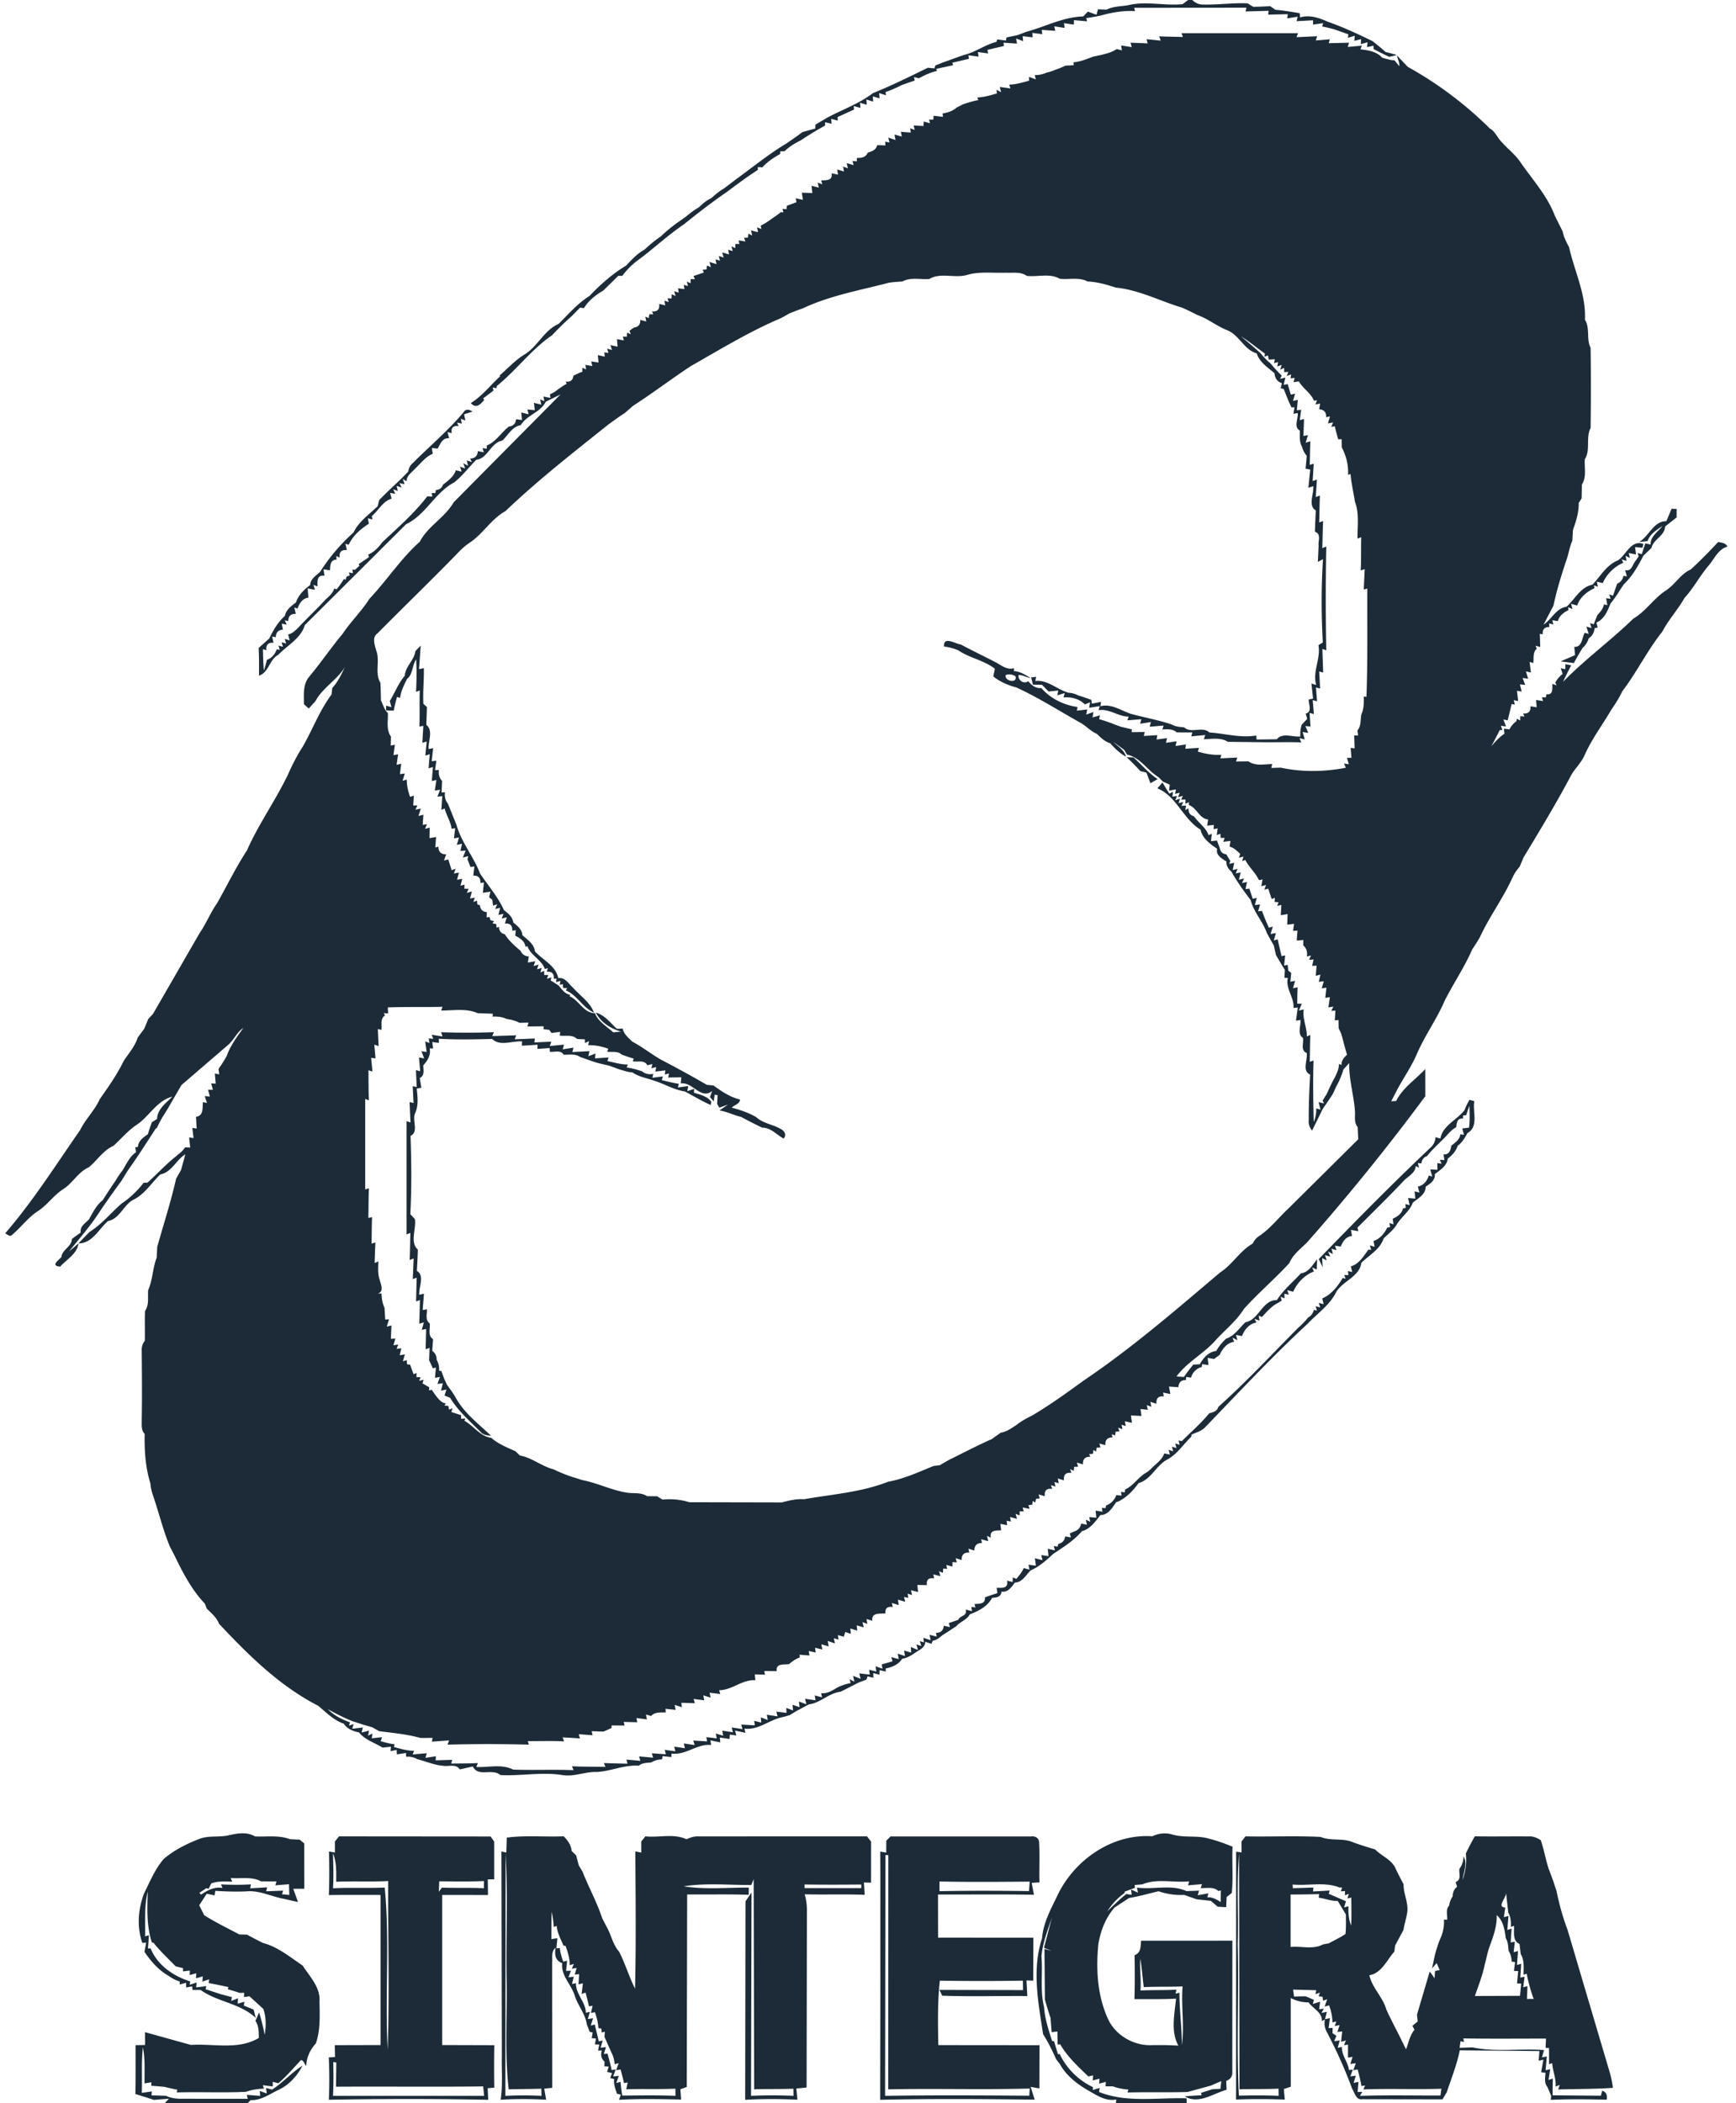 <svg xmlns="http://www.w3.org/2000/svg" width="725.333" height="878.667" viewBox="0 0 544 659" fill="#1c2b37" xmlns:v="https://vecta.io/nano"><path d="M372.32 0h1.31c.95.96 2.09 1.44 3.42 1.42 4.64.11 9.26-.57 13.89-.37l1.79 1.09c1.76-.03 3.52-.11 5.29-.21l1.64 1.14c2.55.19 5.08.66 7.62 1.06l.12 1.32c3.04-.89 5.96.15 8.72 1.37 4.79 1.69 9.38 3.83 13.94 6.04 1.4 1.1 2.79 2.21 4.11 3.41l3.53.93c-.79.26-1.58.46-2.39.59-1.65-.75-3.25-1.58-4.86-2.41l-.04-1.05-2.03.44.16-1.53-2.1.58.07-1.56-2.11.54.13-1.59-2.14.62.13-1.09-4.5-1.58c-1.23-.33-2.46-.62-3.7-.87l.31-1.03-3.15.44-.03-1.35-5.14.29.33-1.42-3.27.54.18-1.31-6.14.13.12-1.19-7.22.2.28-1.18-35.17.03.24 1.05c-3.61-.23-7.17.41-10.64 1.35-1.53.35-3.09.6-4.64.84l.28 1-4.11-.36-.03 1.39-3.1-.45.19 1.49-3.25-.51.33 1.43-4.23-.31.15 1.36-3.1-.41.05 1.4-3.1-.38.14 1.57-2.19-.84.28 1.6-4.23-.28.15 1.03-5.2 1.22.23 1.12-3.2-.45.21 1.44-3.2-.42.19 1.11-5.22 1.22.24.78-5.3 1.16.28.63c-2.01.46-3.89 1.31-5.68 2.31a69.34 69.34 0 0 0-1.54-.37l.22 1.08c-1.38.45-2.74.94-4.11 1.43-1.62.83-3.29 1.58-5.02 2.17l.1 1.01-2.12-.69.14 1.67-2.12-.65.1 1.66-2.12-.67.13 1.65a129.9 129.9 0 0 1-2.11-.63l.11 1.62-2.1-.59.1 1.11-5.16 2.35.06 1.1-2.06-.53.13 1.53-2.04-.48v1.04c-2.63 1.43-5.17 3.02-7.67 4.66-1.81.91-3.56 1.95-5.02 3.37l-1.35.05-.04.84c-2.04 1.12-4.01 2.42-5.56 4.17l-1.44-.09.02.87-2.61 1.75c-2.35 1.63-4.65 3.33-6.93 5.05-4.7 3.23-9.23 6.72-13.67 10.3-4.9 3.3-9.21 7.36-13.94 10.89-2.04 1.46-3.86 3.21-5.35 5.24-.3-.01-.92-.02-1.23-.02l-4.75 4.64c-2.39 1.37-4.58 3.11-6.03 5.49-.3-.05-.91-.13-1.21-.17l-2.65 2.71c-2.16 1.86-4.16 3.88-6.12 5.94-6.5 4.47-11.21 10.96-17.31 15.9l-.08.68-1.22-.2.27.96-3.24 2.43.31.49c-1.26 1.56-2.64 2.81-4.19.99 3.63-2.23 6.2-5.69 9.33-8.51l-.49.02c2.66-2.24 4.97-4.9 7.96-6.71 4.17-2.53 6.15-7.62 10.71-9.6 3.1-3.09 5.97-6.43 9.71-8.78 3.41-3.61 7.19-6.91 11.45-9.5 1.74-1.84 3.47-3.75 5.73-4.97 1.59-1.5 3.26-2.9 5.08-4.12a48.6 48.6 0 0 1 4.87-4.07l3.11-2.2c1.25-1.07 2.57-2.06 4-2.88 1.18-1.12 2.41-2.21 3.91-2.88 1.22-1.12 2.5-2.19 3.94-3.02l4.01-3.04c5.19-3.77 10.17-7.85 15.69-11.14 1.64-1.13 3.29-2.25 4.86-3.47a94.06 94.06 0 0 1 4.07-1.12c.01-.32.05-.94.06-1.25l3.49-2.06c4.83-2.62 10.12-4.43 14.51-7.8 5.86-2.36 11.53-5.18 17.21-7.95l2.09.2.27-.92 2.48-.99c2.21-.73 4.37-1.62 6.59-2.32 3.55-.9 6.52-3.19 10.07-4.08l.24-.77 2.73.36.18-.98 3.38-.7 2.96-1.11c5.9-1.59 11.48-4.61 17.71-4.77l1.45-1.51 2.69.98.48-1.71 2.67.11c2.11-1.07 4.51-.99 6.79-1.39 5.61-1.37 11.37.25 17.05-.33l1.74-1.3z"/><path d="M370.69 11.59l-.44-1.19h36.51l-.48 1.25 6.46-.3-.41 1.32 4.37-.36-.31 1.23 6.35-.16-.4 1.33 4.38-.41-.37 1.17c2.38.27 5.06.66 6.73 2.58.95.31 1.93.56 2.92.77l.99.09 1.51 1.83c.11-1.16-.55-2.23-.74-3.35l3.39 3.56c9.38 5.19 18.15 11.79 25.7 19.3 1.52.82 2.19 2.48 3.27 3.74 2.07 2.48 4.79 4.4 6.55 7.15 3.73 5.34 8.27 10.33 10.58 16.5l2.42 4.84c.35 1.76 1.16 3.37 2.02 4.94 1.68 7.58 5.38 14.83 4.97 22.76 1.68 2.61.37 5.97 1.77 8.76.14 8.37.12 16.78.01 25.15-1.6 3.1.06 6.87-1.81 9.78-.21 2.64.63 5.56-.92 7.93l-.09 4.35-.89 1.41c.02 2.92-.81 5.74-1.82 8.44l-.19 3.4c-.74 1.62-1.04 3.38-1.53 5.07-1.68 5.02-3.31 10.09-4.38 15.26l-3.12 5.97c2.52-1.61 3.99-5.2 7.19-5.58 2.64-2.34 4.39-6.21 8.12-6.92 2.54-2.64 4.47-6.27 8.04-7.65 2.62-1.79 4.14-6.58 7.94-5.11l-.29 1.18-2.32-.22.31 2.32-2.31-.46.38 1.56-1.35-.68.29 1.62-1.54-.51.55 1.08c-2.78 1.13-5.28 3.61-6.45 6.37l-1.89-.47.37 1.59-1.24-.41.15.9c-2.35 1.02-4.62 2.9-5.4 5.42l-1.92-.56.44 1.69-1.36-.64.1.95c-1.5.69-2.88 1.76-3.33 3.43l-1.73-.27.31 1.33-1.33-.34.1 1.13c-1.51-.02-2.21.75-2.08 2.29l-.91-.17.13 4.14-1.48-.4.4.93c-1.31 1.13-.91 2.97-1.09 4.49l-1.17-.35.41 3.34-1.57-.37.71 2.3-1.74-.23.82 2.17-1.66-.15.54 2.24-1.47-.26.37 3.24-1.38-.29.33 1.4-.98-.21-1.24 5.13-1.34-.27.81 2.2-1.59-.24.43 1.34-.83.05c-.82 1.73-1.73 3.41-2.64 5.08 1.23-1.46 2.53-2.88 4.13-3.96l-.15-1.59 1.73.21c.52-1.03 1.24-1.87 2.18-2.53l.14-.78 1.05.54.02-1.34 1.32.09-.45-.95c1.64.15 2.42-.61 2.35-2.26l1.91.32-.17-2.29 2.18.35-.36-1.18 1.25.02.15-.98c2.2.29 1.83-1.75 1.88-3.26l1.3.49-.36-.97c.59-1.02 1.34-1.9 2.26-2.62l-.57-1.8 1.41.31.03-1.57 1.83.36c-.9 1.71-1.75 3.44-2.57 5.18 6.92-7.1 14.96-12.93 22.06-19.83 3.93-2.31 6.39-6.34 10.19-8.81 2.88-1.86 4.58-5.16 7.78-6.58 2.99-2.74 5.83-5.63 8.59-8.6 1.1.21 2.37.26 2.89 1.46-2.96.81-4.06 3.87-5.92 5.97-2.72 3.21-4.68 7-7.52 10.1-2.08 3.69-5.01 6.81-6.97 10.58-4.69 5.87-7.98 12.69-12.52 18.66-.96 2.05-2.18 3.95-3.46 5.81-2.8 4.8-6.21 9.27-8.43 14.39-.99 2.13-2.71 3.79-3.95 5.76-4.68 8.84-9.86 17.44-15.05 26l-1.28 3c-.94 1.09-1.76 2.27-2.33 3.6-2.92 6.4-7.18 12.08-10.11 18.47a62.67 62.67 0 0 1-2.41 3.81c-2.42 5.57-5.87 10.65-8.62 16.07-2.49 5.78-6.21 10.91-8.72 16.69-1.72 4.03-4.27 7.6-6.31 11.47l-1.74 3.38 1.56-.08c1.99-4.13 6.08-6.7 9.11-10.02l.01 8.52c-11.61 15.68-23.88 30.86-36.75 45.46-2.03 2.18-4.69 3.95-5.84 6.8-4.57 5-9.78 9.38-14.28 14.42-2.35 3.77-5.88 6.52-8.84 9.77-3.69 4.22-8.9 6.78-12.26 11.35-.33.4-.33.4 0 0l2.33.16c.92-1.34 1.91-2.61 2.91-3.87l2.06-.11c1.13-2.01 2.73-3.9 5.17-4.17.78-1.44 1.87-2.68 3.03-3.83 2.65-.87 4.17-3.31 6.09-5.16 4.25-.72 5.32-7.08 9.87-6.93 2-3.2 4.98-5.61 7.5-8.37 2.49-.36 3.7-2.67 5.11-4.46l-.11 3.25-1.43-.66.52 1.27c-2.82 1.04-5.31 3.58-6.48 6.34l-1.86-.51.47 1.43-1.38-.29.07 1.43-1.23-.5.33 1.22-1.23.75c-2.02 1.01-3.46 2.79-4.99 4.39l-1-.46.27 1.6-1.58-.57.63 1.16c-2.23.3-3.8 2.26-4.55 4.24l-1.88-.36.46 1.62-1.54-.75.49 1.31c-2.17.2-3.68 2.18-4.49 4.03l-1.76 1.32-2.03-.34.25 2.25-2.01-.28-.08.89c-1.66.41-2.93 1.69-3.37 3.33l-1.53-.21-.07.98c-1.5-.04-2.29.7-2.35 2.22l-2.96-.2.43 2.34-2.27-.45.21 1.2c-1.68-.18-2.45.59-2.3 2.31l-1.9-.61.29 1.54-1.43-.51.33 1.47-2.28-.25.3 2.19-3.29-.18.28 2.32-2.21-.5.31 1.5-1.33-.4.27 1.38-1.37-.47.44 1.17-1.21.08-.15 1.2-1.04-.4.19 1.01c-1.59 0-2.32.81-2.2 2.43l-1.89-.52.34 1.25-1.2.06-.18 1.22-.81-.53-.15 1.23-1.23.09.45.84c-1.66-.09-2.44.7-2.36 2.38l-1.91-.58.39 1.3-1.23.03-.12 1.26-1.16-.53.4 1.2c-1.74-.23-2.52.54-2.32 2.32l-1.93-.59.3 1.51-1.37-.4.33 1.43-1.42-.45.41 1.19c-1.75-.26-2.53.5-2.32 2.28l-1.94-.56.34 1.24-1.15.14-.25 1.15-.79-.48-.17 1.18-1.18.13.36 1.18a139.79 139.79 0 0 0-2.18-.45l.34 1.23-1.24-.05-.05 1.31-1.26-.51.45 1.58-2.17-.57.25 1.42-1.33-.27.16 1.42-2.12-.43.24 2.03c-1.67.06-3.7-.08-3.22 2.31l-1.2-.56.38 1.65-2.23-.61.28 1.17c-1.57-.01-2.38.78-2.42 2.38l-1.85-.6.29 1.24c-1.65-.12-2.46.66-2.41 2.34l-1.87-.6.37 1.3-1.38-.05v1.38l-1.91-.5.25 1.2-1.26-.05-.04 1.33-1.25-.54.44 1.58-2.2-.57.21 1.26c-1.7-.28-2.45.42-2.26 2.11l-2.98-.05.24 2.2-2.24-.55.34 1.52-1.36-.45.17 1.31-1.34-.27.39 1.51-2.28-.67.26 1.71-2.17-.67.28 1.28c-1.65-.28-2.42.39-2.31 1.99-1.77.17-4.38-.39-4.1 2.31l-1.81-.55.28 1.52-1.54-.55.41 1.64-2.23-.63.18 1.66-2.16-.68.16 1.69-1.76-.6-.45 1.5-1.87-.51.22 1.43-1.49-.46.37 1.64-2.27-.79.3 1.72-2.3-.67.31 1.64-2.28-.55.21 1.5-2.2-.48.24 1.41-3.1-.25.06.88c-1.28.41-2.34 1.22-3.37 2.07-1.62.27-4.21-.35-3.85 2.2l-3.91-.05.23 1.16-3.2-.1.18 1.84c-4.11-.3-7.28 3.13-11.35 3.12l.36 1.18-3.34-.39.3 1.53-2.27-.7.29 1.55-3.33-.43.37 1.34-4.2-.14.1 1.41-2.21-.77.29 1.58-3.17-.33.09 1.11c-1.57.11-3.43-.2-4.59 1.15l-1.62-.47.29 1.53-3.26-.43.24 1.33-4.22-.12.23 1.13-4.06-.01.02.78-2.52 1.14-3.73-.12.29 1.26-4.35-.33.38 1.33c-1.81-.14-3.61-.22-5.42-.34l.44 1.27c-3.78-.22-7.57-.05-11.35-.09l.31 1.1a480.24 480.24 0 0 0-25.46 0l.48-1.32-5.4.39.24-1.18-3.76.03c-4.22-1.17-8.66-1.59-13-2.13l-2.04-1.16a57.91 57.91 0 0 0-3.03-.9 86.32 86.32 0 0 0-2.99-.96c-2.78-1.08-5.43-2.44-8.03-3.88 1.93 1.95 4.38 3.22 6.95 4.12l-.29 1.04 1.44-.5-.44 1.48 3.33-.39-.39 1.57 2.32-.59-.3 1.58 1.35-.68-.19 1.49 3.22-.34-.42 1.26c1.43.39 2.86.82 4.36.96l-.22.86c2.08.55 4.15 1.2 6.33 1.17l-.46 1.16 4.42-.39-.4 1.45 3.26-.5-.06 1.29 5.18-.16-.32 1.17c2.79-.04 5.58-.02 8.37-.16l-.5 1.23c3.81.17 8.03-1 11.54.82 6.31.22 12.62-.08 18.93.17l-.48-1.22c3.49.18 7 .1 10.49.2l-.5-1.21c2.47.12 4.94.14 7.41.21l-.36-1.29 4.36.39-.37-1.39 4.38.39-.39-1.36 4.38.3-.34-1.4 3.33.49-.35-1.48 3.34.5-.33-1.5 3.38.51-.43-1.42 4.34.27-.25-1.34 3.26.39-.28-1.52 2.3.7-.29-1.6 3.33.51-.35-1.51 3.36.52-.4-1.43 4.26.25-.18-1.43 2.19.56-.12-1.64 2.17.85-.28-1.67 3.35.52-.38-1.49 3.19.39-.07-1.55 2.11.78-.15-1.77 2.22.77-.23-1.79 2.34.86-.41-1.71 3.29.47-.26-1.53 2.28.6-.27-1.31c2.04.25 3.69-.97 5.34-1.91 1.25-.55 2.54-1 3.89-1.24l-.3-1.21 1.5.78-.43-1.84 2.36.92-.4-1.7 3.28.4-.19-1.53 2.23.55-.2-1.65 2.13.78-.21-1.35 3.37-.98-.38-1.32 2.34.65-.32-1.72 2.27.75-.29-1.72 2.23.63-.12-1.75 2.23.93-.48-1.74 1.55.51-.49-1.53 1.28.37-.14-1.42 2.28.76-.37-1.7 2.25.56-.24-1.17c1.5.01 2.32-.73 2.46-2.23l1.94.43-.38-1.27 2.97-1c.58-1.46 2.89-1.08 2.36-3.25a109.77 109.77 0 0 0 1.94.53l-.19-1.35 1.28.19-.29-1.09c1.53-.09 3.44.07 3.26-2.08 1.29-.47 2.59-.92 3.9-1.32-.05-.42-.17-1.25-.23-1.67 1.72.03 3.77.24 3.26-2.23l1.76.41.04-1.44 1.13.46c.85-1.07 1.8-2.09 2.28-3.39.45.13 1.35.37 1.8.49l-.27-1.53 2.3.3-.3-2.34 2.37.61-.38-1.61 2.26.36-.23-2.31 2.25.48-.36-1.34 1.2.16.26-.86c1.23-.26 1.93-1.03 2.09-2.32l1.82.3-.36-1.22 1.55-.7c1.13-.39 1.8-1.19 2-2.4l1.82.35-.32-1.57 1.37.66-.33-1.48 2.23.2-.23-2.22 2.14.33-.15-1.18 1.13.07.17-.84c1.54-.53 2.66-1.73 3.2-3.25l1.65.16-.18-1.16 1.19.13.11-.89c2.44-1.1 3.9-3.5 6.09-4.97a9.88 9.88 0 0 0 2.29-1.77c1.41-1.42 3.22-2.58 3.87-4.56l1.77.36-.39-1.5 1.42.49-.38-1.46 1.41.42-.39-1.42 1.38.43-.32-1.35 1.03.17c2.88-2.88 5.99-5.55 8.57-8.71 1.2-.32 2.48-.62 2.84-1.99 8.78-7.86 16.83-16.53 25.13-24.89a21.49 21.49 0 0 0 2.96-3.07c.96-.55 1.58-1.37 1.87-2.45l.97.23-.45-1.38 1.47.39-.49-1.43 1.55.41-.44-1.81c2.86-1.2 4.87-3.82 6.42-6.4l.9.22-.42-1.15 1.32.01-.18-1.27 1.36.33-.44-1.79c2.6-.7 3.99-3.22 5.51-5.22l.88.04-.44-1.37 1.51.42-.35-1.79c1.98-.7 3.42-2.35 4.29-4.21l.92-.16-.24-1.28 1.3.4c-.07-.43-.19-1.3-.25-1.73 1.42-.67 2.88-1.61 3.22-3.26l.88-.15-.14-1.21 1.34.36-.48-2.25 2.26.2-.23-2.3 1.5.39-.47-1.86c1.77-.37 2.93-1.82 3.43-3.47l1.07.31-.62-2.22 2.26.11-.05-2.1 1.35.2-.55-1.23 1.43.08-.27-1.78c1.79.13 2.18-1.28 2.45-2.72 1.17-1 2.65-1.87 2.81-3.57l1.13.15-.52-1.98 2.12-.26c.3-2.27.18-4.57.12-6.84-.37.98-.72 1.97-1.04 2.97l-.95.03-.03 1c-1.81-.19-1.96 1.29-2.11 2.69-1.31.71-2.31 1.83-3.28 2.94-1.98 2.01-4.11 3.89-5.87 6.11-1.06.4-1.65 1.17-1.77 2.3l-1.13-.1.39 1.47-1.03-.55c-.13 2.22-2.38 3.18-3.73 4.6-4.72 5.02-9.67 9.8-14.51 14.68l.22 1.15-2.29-.42.33 1.91c-1.86.15-2.91 1.75-3.51 3.33l-1.84-.29.5 1.43-1.56-.48.42 1.68-1.52-.8.71 1.58-1.67-.43.55 1.63-1.43-.71.15 2.83-1.21-2.53c11.5-11.89 23.13-23.7 35.17-35.06.87-.84 1.34-1.88 1.41-3.12l1.54.42c.66-4.04 5.17-5.83 7.54-8.87.42-1.13.96-2.21 1.56-3.26l1.52.42c-.6 3.32 1.49 8-2.16 10-.8 1.5-1.67 2.98-3.07 4-.51 1.7-1.73 2.95-3.09 4.01-.28 2.32-2.38 3.55-4.06 4.85.17 1.97-1.44 2.98-2.86 3.94-.01 2.45-2.39 3.64-4.04 5-1.02 2.84-3.69 4.46-5.13 7.02-1.06 1.64-2.63 2.84-4.01 4.18-1.1 3.45-4.55 5.24-6.98 7.65-.54 4.31-5.76 5.65-7.86 9.11-2 4.12-5.92 6.72-8.98 9.98-11.25 10.39-21.67 21.64-32.31 32.63-1.14 1.08-2.72 1.45-4.09 2.12l-.04.64c-2.51 2.36-4.41 5.47-7.51 7.13-3.52 1.84-5.02 6.24-9.02 7.41-1.77 2.44-3.87 4.63-6.58 5.86l-.38.05c-1.26 1.73-2.51 4.08-4.97 4.09-1.62 1.99-3.17 4.38-5.82 5.05-2.5 2.96-5.84 5.01-9.03 7.15-2.1 1.96-4.33 3.96-6.99 5.11-1.53 1.41-2.62 3.82-4.98 3.83-1.06 1.41-2.14 3.17-4.2 2.85-.14 1.7-1.55 1.87-2.95 1.95-1.37 2.66-4.29 4.17-7 5.18-.87 1.74-3.01 2.25-4.22 3.72-1.4.9-2.78 1.85-4.2 2.71-.97.76-1.9 1.65-3.17 1.82l-.42.98-1.92-.65c-.07 1.87-1.78 2.5-3.09 3.38-1.25.9-2.61 1.69-4.16 1.96-1.16 1.79-3.14 2.64-5.16 3.03l.03.97-1.95-.45-.03 1.44-1.93-.53v1.48l-1.8-.44-.34 1.02-2.39.89-3.02 1.54-2.71 1.37c-3.68.4-6.29 3.53-9.94 3.96l-3.97 2.13-2.02 1.23a31.99 31.99 0 0 1-2.83.76c-3.85.98-7.19 4.01-11.36 3.47l.28 1.32-3.23-.7.39 1.54-2.04-.29-.09 1.38-3.03-.46.15 1.52-3.1-.63.23 1.46c-4.35-.5-7.98 3.32-12.41 2.67l-.06 1.11-2.75-.31-.19 1.04c-1.21.01-2.32.33-3.33.94-1.36.18-2.84.08-3.95 1.04-4.5-.35-8.68 1.73-13.11 1.95-3.77-.13-7.33 1.67-11.11.93-6.37-.95-12.75.38-19.13.04-2.57-2.23-6.94.79-8.64-2.69l-4.1.92c-1.15-1.83-3.42-.83-5.14-1.13-2.8-.2-5.44-1.38-8.14-2.06a5.71 5.71 0 0 0-3.52-.76l-.05-1.2-2.84.45-.09-1.4-1.92.39.14-1.39-2.64.27c-2.48-1.56-5.5-2.38-7.36-4.75-1.88-.37-3.71-1.09-4.79-2.75-3.19-1.09-5.51-3.53-8.02-5.61-12.1-6.2-21.83-15.85-31.04-25.66-.76-1.96-2.37-3.33-3.84-4.73l-.64-1.62c-4.1-4.31-6.9-9.67-9.46-15l-1.45-2.78c-2.19-5.24-3.49-10.77-5.33-16.13a15.33 15.33 0 0 1-.82-3.76c-1.54-4.97-1.9-10.27-1.78-15.48-1.15-1.17-.89-2.83-.93-4.29.14-7.34.06-14.69 0-22.03-.02-1.07.3-2.03.97-2.88.07-3.11-.06-6.22.06-9.32 1.39-1.92.78-4.38 1-6.57 1.45-3.23 1.37-6.88 2.66-10.13l.17-3.4c2-7.09 4.29-14.17 5.92-21.36l1.56-2.75c.42-1.64.93-3.25 1.31-4.9-2.83 1.81-4.37 5.7-7.82 6.32-2.82 2.69-4.91 6.26-8.54 7.98-3.06 1.67-4.18 5.93-7.85 6.62-2.91 2.5-4.9 7.03-9.26 7l3.45-3.57c3.83-2.39 6.67-5.94 10.04-8.89 2.66-1.78 5-3.99 6.93-6.54.31 0 .91-.02 1.21-.03 3.11-2.78 5.9-5.9 9.21-8.45l.08-.15c1-.65 1.83-1.47 2.5-2.46l1.59.06-.33-3.16 1.38.2-.38-3.19 1.35.21-.2-3.69c2.46-.31 1.96-2.79 2.17-4.58l1.27.24-.71-2.13 1.61.11-.56-2.11 1.52.03-.55-2.03 1.42.1-.27-3.17 1.39.24-.24-1.66c.91-1.33 1.79-2.67 2.57-4.07 1.12-3.26 3.24-6.01 5.2-8.8-2.04 1.33-2.95 3.8-4.8 5.35l-14.57 12.53-2.56 4.39c-1.06 1.87-2.13 3.74-3.32 5.54a38.04 38.04 0 0 0-1.86 3.59l-.29.07-4.81 7.4-2.02 3-2.05 2.94-1.91 3.11c-2.41 3.28-4.77 6.59-7.03 9.97-2.81 4.29-6.16 8.15-9.39 12.12a71.48 71.48 0 0 0 2.96-2.52c-.31 3.16-3.73 5.06-5.75 7.29-3-.25-.72-1.81.39-2.98.24-2.41 3.23-3.23 3.29-5.66.9-.71 1.82-1.39 2.77-2.02-.34-1.96 1.47-2.94 2.6-4.16 1.19-2.15 2.32-4.44 4.29-5.99 1.33-2.11 2.71-4.18 4.11-6.24.6-1.05 1.28-2.05 2.03-2.99 1.3-2.03 2.23-4.42 4.31-5.81l-.23-1.51.82-.17c.14-1.91 1.7-2.95 3.11-3.95.38-1.26.81-2.5 1.24-3.74.41-.27 1.24-.79 1.65-1.05.12-3.13 2.81-4.96 4.78-6.99-4.93 1.29-7.18 6.16-11.17 8.82-2.76 1.82-4.85 4.42-7.3 6.6-3.21 1.42-5.09 4.58-7.74 6.74-3.29 1.43-4.97 4.91-7.95 6.8-2.99 1.9-4.99 4.97-7.96 6.91-3.12 1.99-5.27 5.09-8.1 7.43-.69.82-1.52-.25-2.17-.45 8.73-10.11 15.87-21.43 23.49-32.36 1.7-3.49 4.6-6.19 6.18-9.74 2.72-3.85 5.44-7.73 7.51-11.98 1.55-2.35 3.48-4.5 4.35-7.24a94.81 94.81 0 0 1 2.05-2.78l1.27-3.08 1.47-1.57 14.62-25.34c2.09-3 3.4-6.44 5.51-9.42 3.1-5.49 5.86-11.18 9.32-16.47 3.67-8.33 9.04-15.75 12.94-23.96 1.32-3 2.83-5.91 4.61-8.67 3.06-5.37 5.23-11.24 8.96-16.23l.24-2.07c1.78-1.89 2.85-4.28 3.98-6.58-2.48 4.12-7.03 6.52-9.29 10.76l-2.07 2.28-1.51-1.37c0-2.8-.34-5.77 1.33-8.21 3.76-4.46 7.03-9.31 10.77-13.8 2.58-3.85 5.96-7.12 8.45-11.03 5.47-5.77 9.78-12.54 15.76-17.85 2.52-4.88 7.86-7.55 10.6-12.34l33.49-33.81-4.61 2.28c-1.73 3.43-5.9 4.11-7.86 7.36-2.69.43-3.93 3.12-5.76 4.82-3.64.61-4.5 5.57-8.15 6.01-2.36 2.32-4.33 5.05-6.95 7.1-6.02 3.16-8.86 10.13-15.05 13.08l-31.75 31.62c-1.18 4.14-5.49 6.34-8.32 9.32-2.84 1.49-2.91 5.53-6.04 6.52.03-2.9.06-5.79-.11-8.67l3.33-2.98c1.26-2.59 2.72-5.13 4.89-7.06.36-1.98 2.04-3.09 3.49-4.25.78-2.33 2.54-4.01 4.45-5.44.06-1.97 1.88-2.92 3.11-4.14 2.9-4.56 6.46-8.72 10.49-12.34 1.65-3.47 4.88-5.6 7.55-8.21l.44-1.87c2.93-3.13 6.26-5.87 9.16-9.02a3.97 3.97 0 0 1 1.3-2.52c5.33-5.36 11.18-10.24 16.04-16.06.66-1.14 1.87-.8 2.77-.18l-2.65.87.42 1.91-1.43-.52.32 1.5-1.5-.31.5 1.1c-1.73-.22-2.45.52-2.16 2.22l-1.33-.36.51 1.95c-2.11-.22-2.74 1.79-3.59 3.24-.46-.04-1.37-.14-1.83-.19l.29 1.8c-2.34.99-3.84 3.13-5.66 4.8-.99 1.16-2.59 2.09-2.54 3.84l-1.19-.75.55 1.67-1.62-.38.73 1.4-1.6-.52.38 1.61-1.45-.52.66 1.39-1.62-.27.46 1.81c-2.77.82-4.09 3.7-6.2 5.46l.2 1.06-1.43-.39c.07.43.23 1.29.31 1.73-2.6 1.62-5.02 3.76-6.33 6.59l-1.02-.34.45 1.99c-1.74-.14-2.49.65-2.26 2.37l-1.04-.5.08 1.13c-2.01.04-1.95 1.82-2.07 3.33l-2.03-.29.31 2c-2.36-.33-2.21 1.63-2.18 3.32l-1.29-.44.49 1.53-2.29-.43.23 2.9c-1.84.2-2.84 1.8-3.39 3.38l-1.02-.26.47 1.94c-1.57-.04-2.36.71-2.37 2.26l-1.1-.2.63 1.33-1.57-.3.37 1.85c-1.46.12-2.21.92-2.24 2.38l-1.15-.19c.12.48.34 1.45.45 1.93-1.67-.13-2.42.65-2.25 2.33l-1.08-.31c.06 2.23.09 4.46.3 6.69.39-1.1.7-2.21.94-3.35 1.55-.53 2.56-1.83 3.12-3.32l.91.21-.39-1.36 1.4.37-.42-1.4 1.44.38-.46-1.44 1.55.46-.49-1.85c1.62-.37 2.67-1.66 3.77-2.77 2.59-2.73 5.34-5.3 7.86-8.09 1.14-1.02 2.35-2.05 2.85-3.55l.74.26c.81-1.04 1.58-2.1 2.26-3.23l.52.23.34-1 .99-.35-.29-.95 1.27.27-.16-1.18.79.12 1.4-1.3-.24-.5 3.25-2.21-.27-.78c1.91-.77 3.25-2.32 4.47-3.91 4.87-4.56 10-9.04 14.05-14.34l1.6.06-.23-1.06 1.17-.03.15-.95c1.12-.06 1.87-.61 2.24-1.67 1.6-1.25 3.36-2.49 4.02-4.52l1.83.43-.5-1.56 1.6.58-.59-1.66 1.48.81-.38-1.69 1.59.53-.54-1.09c1.51-.07 2.31-.85 2.42-2.36l1.87.39-.43-1.32 1.35.2-.01-1.02c2.91-1.15 4.55-4.1 6.97-5.95 1.34-.14 2.08-.9 2.21-2.28l1.87.24-.23-2.35 2.3.56-.36-1.51 2.3.22-.27-2.3 2.32.57-.37-1.64 1.31.54-.28-1.44 2.2.44-.18-1.1 1.5-.79c1.18-.94 2.43-1.79 3.75-2.55l-.31-.68c1.48.17 2.29-.44 2.42-1.85l2.02-.96.79-.25-.01-1.29 1.18.52-.21-1.42 2.17.38-.34-1.44 2.28.33-.21-2.33 2.17.49-.16-1.35 1.31.19-.4-1.33 1.51.4-.49-1.5 2.24.45-.19-2.35 2.17.4-.34-1.2 1.26.04.09-1.28 1.13.5-.38-1.1 1.41-1c1.36-.15 2.02-.95 1.98-2.38l1.87.5-.32-1.52 1.08.45.19-1.21 1.23.03-.39-.92c1.7.16 2.45-.62 2.25-2.35l1.89.48-.24-1.47 1.35.42-.38-1.17 1.27.04.02-1.32 1.23.54-.45-1.5 1.42.46-.21-1.35 2.02.23-.21-1.33 1.32.39-.37-1.42 1.18.53.01-1.31 1.33.05-.43-1 3.24-1.09-.38-.86 1.21-.11.15-1.22 1.24.5-.46-1.62 2.21.68-.31-1.52 1.41.43-.39-1.47 1.54.5-.48-1.61 2.16.62-.28-1.48 1.43.44-.39-1.49 1.18.56.06-1.31 1.25.01-.25-1.13 2.12.35-.41-1.15 1.21-.07.16-1.23 1.17.57-.36-1.58 2.2.54-.33-1.52 1.38.52-.23-1.03c1.35-.68 2.62-1.52 3.83-2.44.88-.57 1.73-1.18 2.55-1.83l.77.11-.32-1.1 1.26.1.12-1.08 2.99-1.1-.18-1.25 2.21.49-.33-2.24 3.29.11-.25-2.27 2.28.57-.35-1.57 1.44.54-.35-1.23c1.66-.05 3.66.1 3.27-2.22l2.01.41-.26-1.61 2.12.63-.26-1.53 1.49.53-.38-1.62 2.18.62-.36-1.29 1.35.12.03-1.08c1.41.03 2.82-.16 3.4-1.65 1.28-.42 2.63-.81 2.95-2.35l2.58.08-.05-1.16 1.34.23-.4-1.53 2.28.77-.3-1.72 2.27.64-.28-1.5 3.09.24-.14-1.34 1.37.51-.32-1.39 3.08.18.06-1.4 1.98.52-.29-1.14 1.33.02.08-1.23 2.93.35-.09-1.08c1.59-.22 3.17-.74 4.38-1.83l2.05-1.05c1.58-.49 3.14-1.01 4.77-1.3l-.34-.81c2.12-.08 4.14-.69 6.16-1.28l-.16-1.12 1.47.72-.42-1.61 3.33.46-.37-1.2c2.15-.03 4.2-.69 6.25-1.24l-.07-1.19 2.15.79-.33-1.34c1.26.02 2.46-.23 3.61-.75 1.03-.23 2.03-.56 3-.99a19.12 19.12 0 0 0 2.97-1.22l2.66-.14-.13-.9c2.2-.18 4.25-1.06 6.3-1.82 1.39-.26 2.78-.57 4.14-.95 1.12-.3 2.16-.77 3.14-1.39a76.59 76.59 0 0 1 1.62.42l-.25-1.55 3.31.53-.35-1.4 5.35.23-.33-1.32 4.43.45-.5-1.35c2.48.12 4.97.14 7.46.21m-67.68 74.56c-3.85 1.11-8.23-.87-11.8 1.26-2.78.23-5.82-.64-8.39.77-1.44.13-2.88.16-4.3.41-9.12 2.39-18.49 4.01-27.08 8.08-1.39.45-2.74.98-4.09 1.54-.9.52-1.81 1.02-2.72 1.51-9.75 4.13-18.89 9.72-28.13 14.97-6.13 4.03-11.96 8.49-18.11 12.45l-2.67 2.32c-1.73 1.06-3.32 2.32-4.98 3.46-11.03 8.81-22.16 17.49-32.37 27.24-4.24 2.31-6.78 6.73-10.67 9.51-1.39.92-2.7 1.96-3.84 3.17-8.37 8.64-17.03 16.97-25.48 25.52-1.93 1.29-.94 3.75-.46 5.54 1.22 3.24-.57 6.96 1.29 10.02.09 1.83.13 3.67.16 5.51.67 1.34 1.02 2.91 2.17 3.97.11 2.47-.58 5.21.96 7.38l-.07 2.81 1.31-.26-.44 3.27 1.45-.28-.47 3.3 1.45-.33-.41 3.25 1.52-.19-.68 2.28 1.31-.37c-.01 1.85.41 3.66 1.03 5.4l1.19-.37-.2 3.09 1.32-.03-.64 1.33 1.69-.33-.73 2.3 1.55-.38-.23 3.16 1.32-.19-.55 1.44 1.44-.39-.06 3.3 2.05-.34-.24 3.27.96-.25c.01 1.61.83 2.42 2.46 2.41l-.71 1.93 1.36-.34 1.05 3.37 1.23-.45-.52 1.49 1.57-.3-.58 2.26 1.64-.3-.58 2.16 1.28-.33-.07 1.28 1.35.03-.59 1.28 1.61-.46-.57 2.21 1.5-.27-.47 1.36 1.16-.41.09 1.16.84.29c.08 1.28.78 2 2.12 2.14l-.06 1.65.92-.13.29 1.01 1.11.26-.46.73 1.16.22.1 1.15.75-.3c.03 1.28.65 2.07 1.85 2.36 1.29 2.04 3.11 3.63 4.93 5.18.48 1.1 1.33 1.68 2.57 1.74l-.28 1.94 2.31-.42-.52 1.51 1.56-.46-.49 1.47 1.45-.43-.37 1.45 1.16-.55.02 1.33 1.29-.02-.45 1.19 1.4-.43-.22.96c.84.51 1.67 1.04 2.49 1.58.99 1.22 1.94 2.61 3.61 2.92l-.14.48c2.96 1.27 4.46 5.31 7.92 5.26.97 2.67 3.72 4.14 5.72 6.01l2.46-.23c-3.3-.94-6.29-2.85-7.93-5.96 2.83.79 4.54 3.19 6.6 5.07l1.85-.04c.32 1.76 1.81 2.85 2.97 4.06 3.13 1.64 5.92 3.89 9.01 5.66a364.91 364.91 0 0 1 14.38 7.89l2.1.21c2.54 1.87 5.18 3.64 8.3 4.4-.01 1.39-1.83 1.65-2.58 2.55 2.64.68 5.23 1.57 7.61 2.93 2.13 2 5.19 2.28 7.66 3.71 1.15.5 2.05 1.96.95 3.03-2.2-1.21-3.96-3.42-6.69-3.41-2.27-1.08-4.5-2.23-6.72-3.41-2.27-.51-4.36-1.63-6.66-1.98.88-.63 1.77-1.24 2.67-1.85l-2.73.98-.69-1.2.06-.9.08-1.83-.92-.14-.28 2.09-1.18-1.32.69-1.94c-3.56 2.89-6.13-2.95-9.84-2.35l.18-1.93-4.14.07.3-1.27-1.35.33.19-1.3-3.15.38.27-1.41-1.51.36.32-1.32-1.6.39c-.9-1.79-3.06-.93-4.56-1.24l.3-.84c-1.29-.38-2.55-.82-3.8-1.28-1.2-1.18-3.03-.68-4.52-.89l.36-.93c-2.03-.72-4.14-1.19-6.3-1.09l.27-1.28-1.29.57-.01-1.14-2.46-.11c-1.4-1.47-3.64-.83-5.42-1.05l.12-1.19-2.71.35-.7-.97-1.79-.22.03-.9-5.09.05.35-1.2-2.83.06c-1.26-.7-2.66-1.01-4.07-1.22-1.37-.66-2.87-.81-4.37-.73l.1-.9-4.78-.18c-3.59-1.58-7.62-.8-11.41-.82l.4-1.17c-5.72.16-11.43-.04-17.14.2l.11 1.9-1.31-.14.31.78c-1.59.96-.87 2.99-1.12 4.5l-1.11-.27.24 5.33-1.35-.45.38 4.31-1.37-.16.41 4.28-1.25-.4c.04 3.15-.01 6.29.14 9.43l-1.16-.45v28.38l1.17-.41c-.16 3.1-.1 6.21-.18 9.33l1.16-.25c-.12 2.76-.1 5.53-.15 8.3l1.2-.37c-.12 2.13-.16 4.28-.26 6.43l1.2-.47c-.07 1.91-.26 3.89.4 5.73.34 1.51 1.46 3.51-.53 4.33l1.09-.04c.06 1.53.28 3.07.95 4.47l.23 3.7 1.18-.09-.7 2.29 1.47-.33-.19 4.15 1.42-.07-.63 2.1 1.52-.22-.51 1.35 1.5-.17-.54 2.18 1.63-.28-.63 2.17 1.23-.35.04 1.26 1.01.16 1.08 3 .95-.41-.06 1.29 1.3.04-.45 1.12 1.4-.33-.36 1.14 2.15 1.23-.11.95.88-.17.94 1.38c.94 1.18 1.79 2.6 3.44 2.88l-.37.69 1.2.11.2 1.16 1.09-.44-.37 1.18 3.03.97.05 1.15 1.33-.09-.31.7c2.94 1.64 4.88 4.87 8.43 5.37 2.2 1.94 4.96 3 7.59 4.21l1.35 1.31c3.82.68 6.84 3.4 10.58 4.34 1.91.95 3.89 1.72 5.91 2.4 1.02.3 2.04.62 3.05.96 4.93.93 9.48 3.34 14.48 4.01 1.98.19 4.1-.12 5.86 1.03l3.13.04 1.7 1.03c2.85-.27 5.69-.01 8.42.83l28.93.06c2.3-.57 4.59-1.18 7.01-1 8.82-1.56 17.91-2.16 26.33-5.48 4.99-.89 9.6-3.06 14.27-4.94l1.92-.24 2.86-1.65c4.46-2.17 8.84-4.51 13.38-6.5l2.88-2.04c1.84-.27 3.32-1.41 4.85-2.37 1.49-1.21 3.18-2.12 4.89-2.96 5.6-3.29 10.84-7.09 16.09-10.9 15.15-10.21 28.99-22.18 42.89-33.96 3.9-2.47 6.2-6.82 10.26-9.07.39-.93 1-1.67 1.82-2.24 3.56-2.33 6.15-5.76 9.23-8.64l21.98-21.79-.17-3.82c-1.25-1.45-.71-3.44-.87-5.16-.37-5-1.93-9.9-1.77-14.9l-1.85 2.02c-.53 1.96-1.39 3.79-2.35 5.57l-.91 2.01c-1.02 1.66-2.17 3.23-3.24 4.85l-3.3 6.7c-.74-.92-1.2-2.02-1.04-3.22-.04-4.78.17-9.56.43-14.33-2.64-1.11-.71-4.59-1.08-6.77-2.04-.74-.86-3.14-1.18-4.72-1.87-1.29-.58-3.77-.78-5.59l-1.4.2.57-4.11-1.35.13c.29-3.31-2.55-6.02-1.77-9.41l-1.07-.05.15-2.46c-.98-1.53-1.89-3.1-2.8-4.67l-.69-3.04c-.76-1.28-1.46-2.57-2.17-3.86-1.26-3.66-4.16-6.59-5.06-10.32-2.18-2.83-4.26-5.74-6.01-8.86-.96-.86-1.7-1.87-1.6-3.22-1.42-.95-3.39-1.92-2.9-3.98-2.18-1.52-4.63-3.21-5.19-5.99-5.5-3.32-7.52-10.52-13.54-12.95l1.6-1.83 1.38 2.28.78 1.21 1.12-.57-.17 1.52 1.45-.21-.57 1.34 1.47-.51-.41 1.45 1.48-.41-.59 1.22 1.44-.08-.22 1.39.99-.51c-.07 1.32.51 2.14 1.73 2.48 1.4 2.06 3.73 3.47 4.55 5.89l1.02-.4-.25 2.3 1.87-.21.9 2.42c.2 1.13.87 1.77 2.01 1.9l1.28 2.09-.35.9 1.58-.31-.49 2.24 1.56-.33-.64 1.39 1.59-.3-.58 2.31 1.64-.43-.67 1.45 1.58-.34-.46 2.23 1.2-.15 1.05 3.18 1.27-.27-.6 2.24 1.65-.19-.63 2.15 1.22-.13c.64 1.78 1.38 3.53 2.16 5.26l1.24-.32-.72 2.29 1.67-.27-.63 2.29 1.23-.33c.31 1.77.8 3.5 1.18 5.26l1.14-.24-.34 3.2 1.12-.24.19 1.82.93.73-.29 2.73 1.48-.24-.64 2.3 1.44-.31c-.07 1.7-.09 3.42-.12 5.13l1.45.05-.92 2.11 1.51-.35c-.48 2.91 1.04 5.57.97 8.46l1.1-.45c-.12 2.8-.1 5.61-.19 8.41l1.19-.42c-.19 6.43-.11 12.87.08 19.3.54-1.37.82-2.82.78-4.29l1.33.4-.61-2.35 1.73.39-.47-.88 1.27-2.03c.62-1.37 1.25-2.73 1.92-4.06.92-1.69 1.9-3.41 1.96-5.39l.81.29c-.11-1.4.79-2.32 1.7-3.2-.53-1.72-.98-3.46-1.43-5.2-.26-1.08-.66-2.1-1.2-3.05l-.05-2.61-1.15.09.19-3.05-1.29.1.65-1.34-1.56.25.47-3.22-1.44.23.35-3.19-1.48.2.66-2.21-1.58.18.53-2.28-1.47.39.26-3.18-1.39.06.45-2.02-1.42.13.6-1.37-1.28.34c.24-1.47-.15-2.65-1.17-3.53l.08-1.67-2.09.21.22-3.15-1.38.08.33-2.19-2.16.26.13-3.32-2.14.36.19-3.23-1.32.3.43-1.12-1.24-.12.09-1.29-1 .39-1.08-3.25-1.2.32.5-1.46-1.47.37.38-2.12-1.07.25-.87-1.5c-1.12-1.64-2.56-3.07-3.46-4.86l-.98.38.41-1.43-1.43.36.41-1.2c-1-.91-1.96-1.95-3.33-2.27l.27-1.8-2.27.29.47-1.22-1.29-.02-.05-1.27-1.15.37.28-2.08-1.27.23.09-1.32-2.1.25.29-1.94c-2.77-.26-3.5-3.65-6.06-4.56l.08-.86-1.12.49v-1.34l-1.32.08.49-1.22-1.46.44.47-1.41-1.47.35.34-1.41-2.2.41.24-1.86c-.53-.25-1.6-.73-2.14-.97l-1.26-1.29-1.05-.73c-2.96-2.17-5.15-5.66-8.95-6.44l-.89-1.5-3.44-2.51c1.44 1.46 3.47 2.51 4 4.67-1.91-1.09-3.5-2.58-4.93-4.23-1.7-.49-2.95-1.73-4.18-2.93-1.97-.85-3.4-2.53-5.27-3.54-6.64-3.73-13.06-7.83-19.99-11.02-2.59-.67-5.12-1.76-7.2-3.44l.49-2.41c-3.45-2.67-7.92-3.35-11.5-5.79-1.43-.58-2.91-.99-4.43-1.17-.28-3.42 3.63-.81 5.33-.61 3.69 2 7.5 3.78 11.21 5.74 1.67.96 3.36 2.29 5.42 1.65l-.08.91c1.96.12 3.64 1.18 5.25 2.21-1.28-.23-2.47-.97-3.76-1-.35 1.52 1.54 3.04 3.02 1.96 1.05 1.29 2.32 2.32 4.1 2.15 2.84 3.3 7.08 5.35 11.35 5.94l-.23 1.14 3.25-.37-.3 1.6 2.25-.81-.27 1.72 2.32-.68-.26 1.21c1.3.36 2.58.8 3.85 1.26a64.01 64.01 0 0 0 3.01 1.13 119.65 119.65 0 0 0 3.39.79l-.06.9 4.08-.05-.27 1.23 4.24-.24-.24 1.37 3.27-.45-.33 1.46 3.34-.47-.35 1.47 3.27-.47-.18 1.34 4.26-.26-.35 1.16c2.39.7 4.85 1.14 7.36 1l-.3 1.11 5.31-.25-.4 1.23 3.89-.05c2.17 1.58 4.95.88 7.44.86l-.28 1.21 2.96-.09c6.63 1.44 13.72 1.34 20.39.03l-.55-1.31 1.51.22-.6-2 1.41-.03-.26-3.08 1.24.14-.13-4.06 1.22.04-.18-1.65c1.21-1.37.88-3.34 1.21-5 .84-1.74.77-3.69.79-5.57l.8.1c.43-11.31.22-22.63.28-33.94l-1.12.29.31-6.38-1.25.42c.16-3.47.07-6.95.15-10.42l-1.16.44c-.06-3.81.6-7.85-.79-11.49-.48-2.92-1.13-5.8-1.41-8.75l-.76.28c.16-3.02-.58-5.98-1.98-8.64l-.02-2.52h-1.08c-.4-1.35-.76-2.7-1.08-4.07l-1.11.19.58-1.39-1.62.29.65-2.2-1.21.28c.08-1.57-.65-2.4-2.19-2.49l.3-1.81-1.45.32.47-1.32-.95.1c-.99-2.42-3.44-3.78-4.71-6.03l-1.68.23.35-1.33-1.27.15.14-1.23-1.35.44.51-1.24-1.32.06-.02-1.32-1.19.56.42-1.5-1.37.5.26-1.37-1.27.32.24-1.22-1.9.12-.26-1.31-1.12.4.18-.97c-2.5-1.79-4.86-3.78-7.48-5.39 2.1 1.78 4.24 3.51 6.24 5.42.88 1.12 1.9 2.13 3 3.05 1.1 1.33 2.26 2.62 3.51 3.83l-.52 1.02 1.66-.43-.54 2.28 1.27-.22.97 3.3 1.34-.32-.65 2.27 1.51-.3-.32 3.22 1.37-.11-.44 3.24 1.33-.38-.18 5.32 1.4-.26-.7 2.36 1.47-.41c-.12 2.45-.13 4.91-.2 7.36l1.26-.35-.35 5.43 1.34-.46-.36 5.47 1.31-.47c-.15 2.81-.14 5.62-.24 8.43l1.23-.44c-.14 2.83-.14 5.66-.26 8.5l1.25-.52a799.78 799.78 0 0 0 0 32.49l-1.23-.38.25 7.38-1.24-.34.28 5.33-1.29-.3.33 4.3-1.35-.35.36 4.35-1.35-.35.29 4.27-1.6-.15.9 2.15-1.76-.28.66 2.33-1.65-.43.55 1.35c-3.58-.13-7.17-.04-10.75-.04l-12.24-.14c-2.27-1.44-5.01-.87-7.53-.82l.44-1.31-4.37.42.31-1.24a197.65 197.65 0 0 1-4.87-.01c-1.26-1.15-2.94-.98-4.5-.92l.38-1.21-4.36.36.39-1.47-3.38.54.37-1.43-4.38.36.42-1.17c-3.31-.01-6.06-2.55-9.43-2.01l.36-1.28-3.32.52.29-1.71-1.65.65c-1.74-1.76-4.26-2.41-6.68-2.17l.39-1.39-2.33.73.3-1.51-3.04.3-2.06-2.1-2.84-.03-.55-2.29c.39-.05 1.17-.13 1.55-.17l-.26 1.31c3.88-.47 6.86 2.7 10.45 3.68 1.05.05 2.04.33 2.98.83 1.38.41 2.75.89 4.12 1.38l.17 1.2 2.9-.56-.23 1.36c3.41-.85 6.36 1.28 9.43 2.35 4.29 1.19 8.69 1.95 12.92 3.37 1.19.72 2.56.77 3.91.91 2.21 2.04 5.72-.47 7.92 1.6 4.92.32 9.66 1.79 14.67.95l.11 1.26 6.34-.08c1.77-2.19 5-.61 7.37-.88a10.9 10.9 0 0 1 .4-3.64l1.76-1.87-.49-1.64c2.24-.65.82-2.94.98-4.45l1.33-.25-.5-4.72 1.47.43c-1.17-4.31 1.48-8.14.73-12.47l1.36-.82c-.48-8.69-.51-17.43.06-26.11l-1.61.84.23-5.07c-.22-1.48.95-3.7-1.15-4.34.05-2.24.18-4.47.27-6.7-2.55-1.55-.52-5.2-.79-7.6l-1.53.48.57-5.68-1.45-.28.37-4.04a6.76 6.76 0 0 1-1.49-2.87c-.89-1.55-.67-3.35-.68-5.05-2.04-1.09-.41-3.75-.67-5.48l-1.35.24.35-2.02-.97-.01-1-2.21-1.41-3.54-.96-.22.39-1.58c-1.49-.5-2.2-1.65-2.32-3.14-2.1-1.81-4.69-3.42-5.57-6.21-3.97-1.12-5.5-5.82-9.33-7.29-3.21-1.27-5.92-3.55-9.17-4.7-1.64-.78-3.23-1.65-4.91-2.34-6.96-2.09-13.45-5.57-20.78-6.29-2.87-.94-5.78-1.79-8.81-1.9-2.68-1.46-5.83-.52-8.72-.86-3.12-1.81-6.93-.51-10.33-.9-1.96-1.42-4.45-.86-6.7-1-4.01.15-8.14-.46-12.05.71m12.15 125.34c-.53 1.9 3.79 2.79 3.05.39-.96-.6-1.98-.73-3.05-.39zm208.65-52.09l1.59.07-.01 2.65-3.62 2.84c-.09 2.97-3.66 3.94-4.26 6.72l-2.51 2.39c-1.65 3.2-3.49 6.47-6.13 8.97-.7 1-1.35 2.03-2.01 3.06-.69 1.02-1.38 2.04-2.18 2.98-.95 2.36-1.92 4.86-4.42 5.98.09.39.29 1.18.39 1.57l-.93.16c-.2 1.3-.7 2.48-1.87 3.19a6.33 6.33 0 0 1-1.9 2.99c-.97 1.57-1.9 3.15-2.76 4.78l-4.13-.54 4.51-1.95-.24-2.59c2.51.11 2.35-2.8 3.25-4.4l1.27.33-.74-2.28 1.62.44-.48-1.52 1.17.35c.37-.97.76-1.94 1.16-2.9.89-.96 1.79-1.96 2.03-3.32l1.07.23-.38-2.17 1.41.18-.45-1.39 1.19.4 1.31-3.73c1.08-.48 1.75-1.32 1.99-2.5l1.04.22-.53-2c1.95.42 2.15-1.25 2.96-2.46l1.27-1.81-.28-1.09 1.26.39 1.1-3.4 1.68.37c-.11-2.6 2.32-3.98 3.72-5.83-1.84 1.26-3.93 2.53-4.7 4.75l-2.66.29c3.14-1.77 4.56-6.6 8.57-6.53l1.63-3.89z"/><path d="M130.16 204l1.68-1.73-.54 7.39 1.52-.33c.08 3.73-.35 7.46-.15 11.19l1.11.99-.18 5.6c2.25 1.83.53 5.14.71 7.57l1.43-.27-.47 4.1 1.46-.19-.4 2.96 1.22-.02a3.97 3.97 0 0 0 .99 3.43l-.17 3.6 1.07-.06c-.19 1.35.11 2.53.9 3.54l2.66 6.55c1.53 5.55 5.42 10.06 7.43 15.36 2.52 3.8 5.62 7.29 7.48 11.47 1.32 1.03 2.71 2.1 2.94 3.89 1.31 1.06 2.71 2.14 2.85 3.97 1.61 1.43 3.67 2.74 3.93 5.08 2.47 2.69 6.59 4.53 7.3 8.36 2.14-.31 3.23 1.79 4.62 3 2.23 2.56 5.35 4.52 6.59 7.81-3.55-1.54-5.28-5.48-8.84-6.96l.44-.72-1.29-.03-.06-1.22-.96.23.18-1.24-1.33.4.1-1.14-.83.1c.13-1.63-.61-2.37-2.24-2.23l.38-1.13-.95.29c-1.05-2.98-4.46-4.23-5.49-7.21l-.57.3c-.19-1.84-1.77-2.78-3.22-3.56l.17-1.7-1.11.18c.11-1.63-.66-2.39-2.31-2.26l.6-1.96-1.61.39.58-1.47-1.61.34.57-2.24-1.57.38.64-1.49-1.3.43-.23-1.83-1-.76.39-1.79-2.36.36.33-3.24-1.11.17c.1-1.61-.65-2.38-2.23-2.29l.36-2.89-1.23.17-.95-2.44.25-.95-1.7.41.91-2.16-1.67.1.52-2.24-1.63.34.67-2.31-1.57.27.38-3.18-1.13.17c-.28-2.25-1.63-4.16-2.16-6.34l-1.04.42.29-4.29-1.54.16.87-2.2-1.68.3.5-3.33-1.43.34.34-4.4-1.36.42.37-4.43-1.39.43.44-4.4-1.38.39.32-5.3-1.23.21c.13-3.77-.01-7.54.11-11.3l-1.17.41c.17-3.37.25-6.76.03-10.14-1.26 1.84-1.06 4.8-2.81 6.07-.96 1.9-1.98 3.84-2.21 6l-.96-.34c-.39 1.42-.78 2.85-1.02 4.31l-2.4-.06v-1.5l1.66.48c-.12-.49-.38-1.46-.51-1.94 1.62-2.61 2.68-5.56 4.7-7.91.19-2.97 2.97-4.81 3.31-7.71zm222.88 33.23l2.17.08c2.52 2.26 4.7 4.92 7.57 6.79l-2.27 1.29-1.26-3.32-1.88-.46c-1.39-1.52-2.84-2.98-4.33-4.38zm-214.37 87.51l-.42-1.34c5.5.19 11.01.21 16.51-.01l-.5 1.23 7.49-.24-.46 1.25 6.3-.26-.13 1.24 5.29-.25-.45 1.36 4.43-.42-.4 1.48 3.37-.55-.34 1.39 5.36-.28-.36 1.59 2.26-.84-.18 1.51 4.27-.27-.36 1.12c2.13.41 4.2 1.1 6.4 1.07l-.38.93c1.64.21 3.23.67 4.8 1.2.99.81 2.18 1.08 3.54.81l-.29 1.21 3.27-.41-.3 1.16c1.77.4 3.52.91 5.33 1.13l-.31 1.17 3.25-.45-.28 1.61 2.18-.75-.14 1.2c1.96.66 4.15 1.08 5.46 2.84l-.16 1.03c-2.82-1.21-5.42-2.83-8.13-4.24-3.49-.52-6.51-2.46-9.85-3.45-2.22-.77-4.63-1.17-6.59-2.53-1.47-.05-2.85-.61-4.24-.98-.98-.38-1.95-.73-2.92-1.08-1.64-.42-3.32-.72-4.92-1.26l-4.31-1.51c-1.52-1.08-3.38-.66-5.11-.69-.94-1.59-2.89-.76-4.34-.93l-.08-1.17-3.81.27.02-1.31-4.91.31.05-1.35c-3.04-.22-6.9 1.64-9.36-.77-5.58.15-11.16.26-16.73-.06l.02 1.3-2.06-.27.28 2.02-1.09-.04c.45 2.1-.68 3.86-2.02 5.34.04 1.46.52 3.17-1.1 3.96l.52 3.03-1.46.28c.28 2.64.63 5.38-.57 7.86-.87 2.22 1.26 5.72-1.37 6.95.29 8.17.36 16.37-.06 24.54l1.42 1.52c.51 3.06-1.67 7.3.94 9.56-.06 2.23-.18 4.45-.31 6.69 2.57 1.51.51 5.09.75 7.47l1.47-.33-.41 5.12 1.33-.24c.11 1.48-.66 3.35.89 4.41.22 1.66-.72 3.82 1.04 4.96l-.26 3.65c.93.66 1.4 1.59 1.39 2.8.59 1.05.84 2.2.77 3.44l.7.08.84 2.3.93 2.04c.94 1.26 1.88 2.54 2.68 3.91 2.63 4.9 7.19 8.27 11.14 12.05-1.21-.14-2.53-.25-3.36-1.28-3.35-3.36-7.01-6.52-9.48-10.62l-1.75-.71.59-1.89-1.69.35.58-2.32-1.71.22.8-2.2-1.57.3.3-3.24-.96.25-1.16-2.5.13-3.92-1.23.46.15-6.36-1.37.27.67-2.36-1.47.42c.13-2.47.14-4.95.24-7.42l-1.22.45.19-7.43-1.22.42.27-6.44-1.24.45c.12-2.82.12-5.64.22-8.46l-1.21.47v-35.51l1.24.43-.29-6.38 1.25.27-.27-5.26 1.25.26-.23-5.3 1.33.39-.38-4.36 1.62.32-.85-2.26 1.62.23-.43-3.29 1.33.49-.24-1.44 1.43.12-.48-1.28 3.38.55zm86.06 21.57c.24.4.24.4 0 0zM71.82 574.98c2.67-.6 5.61-1.09 8.1.39 3.67.17 7.48-.47 10.99.88l3.01.13 1.42 1.19.02 14.2-3.46.01 1.48 4.15-4.37-.99c-4.03-.73-7.85-2.8-12.03-2.34-3.17.12-6.34.03-9.51-.18l-.22 1.42-2.47-.51-2.35 3.61 1.56 3.12c3.54 2.24 7.31 4.06 11.01 6.02l2.42.07c1.64.9 3.31 1.77 5 2.61 4.71 1.23 8.46 4.43 12.43 7.08 2.18 3.44 5.56 6.72 5.27 11.12.05 4.43.34 8.97-1.13 13.24-1.77 1.97-2.94 4.37-3.02 7.06-.49-.23-1.15-2.74-2.05-1.39-2.18 2.33-4.26 4.77-6.71 6.84l-1.74-.45v1.45l-3.1-.39.33 1.07c-1.92.1-3.83.33-5.64 1-7.23.34-14.47-.01-21.7.19l.21-.84c-1.32-.26-2.64-.55-3.94-.89a99.54 99.54 0 0 0-4.24-.35l.06-1.1-2.15.35c-.06-3.77.24-7.58-.53-11.29-.5 4.73-.19 9.5-.33 14.25l3.12-.43-.07 1.23c1.52.02 3.04.06 4.56.14 1.56.73 3.28.94 4.99.91l20.6.02-.31-1.24 4.2.32-.14-1.54 2.19.78-.22-1.72 1.89.52c3.42-2.21 6.12-5.34 9.55-7.52-1.68 3.23-4.25 6.11-7.61 7.64-2.77 1.32-5.42 3.31-8.64 3.17l-.99 1.01H51.6l1.32-1.45-4.72.37c-1.91-.66-3.85-1.22-5.77-1.85.09-5.11.06-10.2.05-15.3l2.98-.04-.03-4.03 14.4 4c7.1-.47 14.85 1.68 21.29-2.2-.08-1.82.07-3.76-1.09-5.32l1.16-2.67c.72 2.3 1.3 4.65 1.75 7.02.46-2.72.5-5.5-.44-8.13l-4.34-3.96-1.71.27.06-1.35-1.38.04c-1.25-.41-2.5-.8-3.76-1.16l.2-.67c-2.06-.43-4.11-.91-6.19-1.24l.17-1.18-2.13.7.11-1.63-2.11.61.07-1.59-2.05.57.05-1.41-2.14.26.01-1.02-2.3-.56c-2.37-2.43-4.88-4.76-6.99-7.43l-.48-.06c-1.68-5.16-1.47-10.62-1.28-15.96-1.14 4.59-.76 9.34-.85 14.03l1.21-.34-.3 4.16.83-.03c2.1 5.26 7.16 8.73 12.42 10.35l-.15 1.04 2.14-.7-.15 1.53 3.18-.4-.19 1c1.54.47 3.06.99 4.6 1.49l3.61.97-.2 1.18 2.12-.81-.08 1.68 2.08-.62-.16 1.22 3.06 1.24.65 2.62c-4.86-4.62-11.95-4.95-17.26-8.76h-2.53l-.15-1.12-1.86.33-.01-1.47-2.01.55.02-.92c-1.25-.44-2.43-1-3.48-1.79-3.16-1.79-5.57-4.56-7.58-7.53l.53-2.89-1.2.1c-1.77-5.06-1.33-10.51.53-15.48 1.86-3.72 3.44-7.69 6.21-10.86 3.18-2.71 7-4.63 10.87-6.15 3.05-1.3 6.45-.49 9.61-1.27m.47 13.42l.47 1.16c-2.19-.1-4.45-.23-6.55.53l-.84 1.69-.69-.21-2.21 1.48.53.56c2.02-1.36 4.21-2.55 6.73-2.08l-.48-1.14c3.13.18 6.26.19 9.38 0l-.23 1.24 5.3-.3-.29 1.23 5.3-.2-.34 1.13 2.29.22-.11-3.36-4.27.34.36-1.23c-1.62.02-3.24 0-4.87-.02-2.9-1.57-6.32-.76-9.48-1.04zm288.8-13.07c1.96-.94 4.15-1.19 6.26-.56 3.76 1.14 7.79.16 11.55 1.32 2.51.61 4.93 1.53 7.33 2.49-.2 4.82.24 9.67-.23 14.49l-1.62 1.3-.14 3.17-2.65-.14-2.15-1.84-4.42-.48-3.92-1.38c-2.75.13-5.46-.25-8.05-1.15-3.07.73-6.12 1.6-9.24 2.12l-4.52 2.96c-2.86 3.24-4.41 7.3-5.11 11.53-.77 7.93-.31 16.2 3.08 23.52 2.41 5.14 8.17 8.36 13.77 8.09 2.75-.03 5.49-.03 8.24.16-2.47-4.38-1.2-9.93-.74-14.73-4.34.23-8.69.15-13.04.15.14-4.59.12-9.18.04-13.77 2.05-.7 1.87-2.78 2.05-4.53l28.6-.01-.02 41.05c.11 1.39-.52 2.35-1.9 2.88l.11 2.79c-4.25 1.15-8.73 4.68-13.12 2.06 1.76-.16 3.53-.28 5.3-.35l-.19-.75 3.53-1.13 2.56-.15.27-2.4c-1.11.45-2.2.94-3.29 1.41l-7.3 2c-6.27.17-12.55-.01-18.82.15l.28-.92c-1.66-.13-3.3-.41-4.85-1l-2.3-.01.09-1.39-2.09.54.09-1.55-2.11.56.13-1.59-1.51.34c-3.21-3.12-6.57-6.16-8.81-10.09l-.8.09-.08-4.09-1.8.21-.35-4.46c-.65-1.91-1.22-3.84-1.77-5.77l-.13-15.86 2.29.69-2.44-1.05 2.48-9.42c-1.33 3.93-2.89 7.89-3.27 12.05.46 5.3-.49 10.74.81 15.96.26 3.66 1.4 7.16 2.52 10.63l.62.07c.38 1.35.8 2.7 1.21 4.06l.57-.03c2.07 4.48 5.92 8.26 10.39 10.35l-.02.9 2.14-.64-.2 1.27c8.75 3.47 18.29 1.7 27.44 1.98l.02 1.57H349.7l.08-1.21c-3.36.67-6.18-1.39-8.94-2.92-3.47-2.05-6.78-4.62-8.73-8.21-.3-.37-.88-1.12-1.17-1.49-1.17-2.72-2.51-5.36-4.07-7.86-1.53-9.88-3.54-20.26-.33-30.03.39-5.02 2.94-9.44 5.05-13.89 5.38-10.86 17.13-18.94 29.5-18.06m-3.11 15.06l-2.42.2.1.89-3.22 1.19-.08.47c-2.16 1.52-3.95 3.48-5.38 5.69 1.94-1.85 3.85-3.74 5.95-5.41l1.71.25-.22-1.66 2.19.99-.34-1.59c5.12.71 10.78-1.1 15.54 1.1l3.93-.15-.42 1.43 3.36-.58-.36 1.24c1.59-.12 2.93.68 4.23 1.49-.01-1.23 0-2.44.03-3.65l-.77.19c-1.52-1.42-3.71-.86-5.56-.91l.42-1.25-4.39.38.38-1.25c-4.85.49-10.11-.99-14.68.94m-.67 23.27c-.17 3.32.31 6.65.07 9.99 3.75-.19 7.51-.06 11.27-.26l-.27 1.26 1.23-.32c-.06 5.49.79 10.94.73 16.44.89-6.1-.28-12.27.25-18.4-4.06.17-8.12.02-12.17.22-.4-2.98-.58-5.98-1.11-8.93zm-251.07-38.31l47.48.04 1.14 1.58v11.85h-2.01l.07 4.91-14.36-.02v47.03l16.34.05c-.09 4.43-.08 8.86-.01 13.3l-2.07.17.17 3.63c-16.63-.33-33.3-.31-49.94-.01.2-4.42.19-8.85-.02-13.27l1.95-.12-.07-3.71 14.35-.04v-47.03c-5.41 0-10.81-.05-16.21.04.19-4.55.17-9.11.04-13.66l1.86.33v-3.46l1.29-1.61m-1.89 5.32c.09 3.65.23 7.3.01 10.96 5.4-.29 10.81.02 16.2-.24 1.63 16.89.02 33.91.93 50.83.6-17.6.07-35.26.16-52.87-5.43.29-10.87-.02-16.3.23.04-3 .14-6.08-1-8.91m33.29 8.76l-.12 3.26.96-1.27c4.38.16 8.77-.02 13.15.19l.03-2.25c-4.67.19-9.35.12-14.02.07m-33.2 56.64c.07 3.52.1 7.05-.09 10.58l47.35-.01-.28-2.94c-15.38.18-30.75-.01-46.13.09l.1-7.58a31.07 31.07 0 0 0-.95-.14zm54.37-70.32c5.91-.79 11.89-.17 17.83-.42 1.25 1.28 2.33 2.72 2.49 4.59l1.44 1.43c.25 1.04.52 2.08.81 3.12l1.17 1.94c1.91 4.91 4.52 9.56 6.14 14.56.45.9.92 1.79 1.4 2.69 1.45 2.55 1.94 5.6 3.93 7.84 1.9 3.75 3.1 7.81 4.98 11.58.35-14.32.17-28.67.09-43l1.86.35-.01-3.46 1.3-1.62c4.26.45 8.91-.97 12.88.91 1.23-.56 2.53-1 3.9-.9l52.66-.01 1.29 1.64-.01 12.88-2.24-.06.24 3.86c-6.27-.25-12.54 0-18.8-.16.52 1.78.75 3.64.7 5.52l-.1 55a68.77 68.77 0 0 1-3.22.31l.34 3.51c-5.46-.24-10.92-.28-16.37.05l.1-62.19 1.89-2.77-.15 63.71c4.43-.21 8.87-.19 13.31-.01l-.04-2.23c-4.1.18-8.2.05-12.29.19l-.16-65.85-.73 1.84c-7.06.04-14.22-.69-21.2.41 6.71 1.08 13.6.37 20.39.41v2.25c-6.44-.21-12.87-.05-19.3-.11l-.13 60.32-1.99.72.23 3.22c-6.49-.15-12.99-.27-19.47.08.15-.39.44-1.19.58-1.59l-1.21-.32c-.51-1.49-1.1-2.99-.89-4.58l-1.23-.33.58-1.55-1.58-.38.56-1.65-1.37-.08.02-1.49c-1-.89-1.28-2.04-.83-3.47l-1.19.02a125.5 125.5 0 0 1 .39-1.88l-1.38-.07.34-1.81-1.34-.15.31-1.74-.94-.23-.9-2.33c-.46-3.29-2.78-5.86-3.78-8.97-1.04-3.53-4.4-6.26-3.93-10.22-2.22-.78-2.43-2.72-2.09-4.81-1.44 1.17-.94 3.08-1.06 4.67l.03 39.2-2.52.27.6 3.46c-4.75-.25-9.51-.28-14.25.01.71-4.6.26-9.26.37-13.89l-.13-63.9 1.53.34.15-4.67m-.37 4.98l-.08 75.93c3.77-.21 7.56-.2 11.33-.01l-.06-2.25c-3.41.15-6.82.09-10.22.22-1.3-11.48-.43-23.06-.66-34.58-.21-13.1.45-26.24-.31-39.31m93.68 9.7v1.14h17.78v-1.13c-5.93.06-11.85.07-17.78-.01m-79.34 17.11l1.89-.27-.32 3.16 1.08-.09c.12 1.46.6 2.87 1.05 4.28l1.23-.31-.32 3.2 1.53-.06-.79 2.06 1.67-.19-.56 2.28 1.25-.25c-.12 3.43 3.04 5.86 3.1 9.26l1.26-.28c-.17.56-.49 1.69-.65 2.26l1.64-.25-.71 2.28 1.27-.32c.35 1.76.85 3.5 1.22 5.27l1.24-.24-.66 2.24 1.69-.18-.68 2.15 1.18-.12c.44 1.71.94 3.41 1.27 5.16l1.28-.2-.81 2.18 1.78-.17-.78 2.22 1.32-.33a56.81 56.81 0 0 0 .53 4.28c5.56-.03 11.13-.15 16.69.09l-.02-2.25c-5.14.25-10.28.01-15.42.2l.47-2.13-1.16.18c-.3-1.45-.7-2.84-1.07-4.26l-1.38.24.77-2.2-1.28.28a8.18 8.18 0 0 0-.9-3.45l-2.27-5.12.16-1.58-1.04.23-.07-1.21-.94-.15c-.1-1.73-.53-3.38-1.09-4.99l-1.25.23.52-2.21-1.15.12c-.29-1.45-.7-2.86-1.05-4.28l-1.24.43.4-3.34-1.37.33.2-3.18-1.39.1.61-2.08-1.52.26.64-1.48-1.31.36c.06-2.11-.6-4.09-1.3-6.04l-.64-.06c-.83-2.03-1.97-3.98-2.12-6.2l-.92.35c-.13-1.61-.31-3.19-.65-4.76-.13 2.84-.08 5.69-.11 8.55zm104.96-30.84l1.32-1.32h43.96c1.15-.21 2.48.35 2.58 1.67.29 4.22 0 8.47.14 12.71l-2.45.17.72 3.72c-10.02-.19-20.05-.05-30.07-.08l.02 13.52 29.85.01-.03 13.46-2.11-.08.26 4.9c-8.89-.06-17.79.2-26.66-.11l-.9-1.81 26.22.06-.05-2.96a752.9 752.9 0 0 1-26.03 0c-.74 6.71-.59 13.46-.48 20.2l31.71.03-.03 13.53-2.74-.47 1.26 3.99c-16.13-.2-32.29-.31-48.42.05l.06-35.89-.01-8.99V606l.01-19-.04-6.87 1.88.3.03-3.73m-.27 4.49l-.12 75.46c15.06-.24 30.13-.15 45.19-.04l.14-2.25c-14.77.42-29.56-.06-44.34.25l.02-73.35-.89-.07m16.94 8.3l-.01 3.04c9.34-.19 18.7-.15 28.05-.03l.22-2.97c-9.42.08-18.84.16-28.26-.04z"/><path d="M390.31 575.35c7.84.16 15.71-.23 23.53.18 3.29 1.38 7.01.23 10.26 1.72a112.51 112.51 0 0 0 6.81 2.19c2.05 2.15 5.25 3.17 6.45 6.07.78 1.63 1.61 3.25 2.47 4.86-.06 2.95 1.52 5.68 1.17 8.65-.28 1.91-.91 3.75-1.21 5.67l-2.61 4.86-.26 1.94c-2.34 2.63-3.98 6.73-7.81 7.38.89 3.97 4.2 6.81 5.3 10.69.91 2.02 1.92 4 2.93 5.99 1.13 2.15 2.17 4.35 3.26 6.52.82-2.07 1.18-4.39 2.66-6.13l-.66-1.23 1.67-1.36-.24-2.12 3.99-13.52a36.69 36.69 0 0 1 1.53 2.11l.13-2.3 1.45-.28-.93-2.19c-.48.57-.97 1.14-1.47 1.69.54-2.15.81-4.34 1.57-6.42a22.35 22.35 0 0 1 1.04-2.91c.83-1.89 1.29-3.9 1.14-5.97l1 .04c.15-1.48-.55-3.23.64-4.44a6.2 6.2 0 0 1 1.11-2.89c-.02-1.23.43-2.24 1.36-3.01l-.44-1.5c1.92-.68.97-2.67 1.17-4.09.84-1.15 1.27-2.46 1.3-3.94 1.34 2.33-.03 4.95-.28 7.4.9-2.67 1.31-5.48 1-8.28.88-1.84 1.81-3.64 2.83-5.4 5.62.11 11.25-.02 16.88.04 1.36-.11 2.64.45 3.78 1.18.98 2.92 1.51 5.98 2.45 8.93.51 1.26.95 2.56 1.45 3.85.31.99.64 1.99.99 2.99.86 4.17 1.96 8.29 3.48 12.27l13.36 45.14c.39 1.44.68 2.91.87 4.41-5.72.41-11.43.33-17.15.52l.48-1.42-1.3.51c.22-2.53-.9-4.86-1.06-7.35l-.98.33-.02-5.08-1.07-.03.13-2.91c-8.64.01-17.28.09-25.91-.05l.21 1.1-1.08-.21-.3 2.05 4.06-.13c7.36 1.56 14.94.27 22.41.85l-.67 2.28 1.53-.29-.37 4.32 1.43-.34-.52 3.38 1.35-.42c-.06 1.73-.07 3.49-.07 5.23l15.13.13.39-1.55c1.2.33 1.68 1.27 1.43 2.8-5.84-.14-11.69-.21-17.52.04l.13-1.2-1.17-2.81c-1.09-1.27-.73-2.95-.6-4.44a65.7 65.7 0 0 0-1.38-.21l.7-3.92-1.47.33.22-3.03-24.95-.23c-.89 4.49-2.64 8.75-4.06 13.09-.44.76-.9 1.51-1.36 2.27l-25.07-.04c-2.04.35-2.42-2.01-3.24-3.29-2.26-6.14-4.96-12.14-8.01-17.92-.6-1.17-.78-2.42-.53-3.74l-.96.45c.19-2.71-2.81-3.92-4.17-5.85-1.96.04-3.83-.49-5.58-1.34l.02 27.77-2.18.72.3 3.31c-5.08-.19-10.18-.21-15.26-.01l.02-77.64 1.7.22-.03-3.42 1.28-1.62m-2.03 5.43c-.81 9.42-.15 18.87-.42 28.31.37 15.82-.4 31.67.35 47.49 4.16-.08 8.32-.13 12.47.07l-.04-2.25c-4.07.2-8.15.06-12.23.2l-.13-73.82m16.78 9.66l.07 1.16 6.45-.21-.13 1.23 5.24-.29-.33 1.01 5.42 2.35-.61 1.92 1.38-.34c-.05 2.02.03 4.08.86 5.97.14-2.91.05-5.83.04-8.73l-1.21.3.43-1.45-1.22.46.03-1.33-1.3.08.39-1.18-.84-.02c-4.6-1.86-9.82-.46-14.67-.93m66.87 2.46c.31 1.54-3.12 4.56-.23 4.77l-.45 2.99 1.45-.38-.37 4.4 1.35-.42-.3 4.33 1.31-.21-.37 3.26 1.37-.36-.33 4.37 1.32-.37-.27 4.32 1.34-.28-.44 3.33 1.33-.38-.14 4.04 2.1-.02c-.95-2.58-1.68-5.24-2.2-7.93l-.96.37c-.01-2.19.29-4.53-.9-6.49l-.38-3.17c-2.3-1.05-1.59-3.67-1.74-5.67l-.96.32c.03-1.55-.02-3.11-.83-4.47l-.7-6.35m-67.51.67v16.44c3.34-.34 7.07.89 10.14-.8l1.91-.36c1.71-.97 3.51-1.8 5.15-2.9.22-2.04.13-4.09.13-6.13l-2.55-4.23c-2.05.08-3.95-.77-5.96-1.01l.12-1.14c-2.99.1-5.97.13-8.94.13m64.59 6.46c.15 3.66-1.23 7.05-2.44 10.42-.51 1.65-.84 3.34-1.29 5.01-.7 3.4-1.97 6.64-3.11 9.91l14.14-.05.38-3.83-1.31-.07.37-3.85-1.34-.05.35-2.77-1.08-.18c0-1.22-.31-2.33-.93-3.34-.16-1.37-.14-2.79-.91-3.98-.32-2.58-.74-5.43-2.83-7.22m-63.79 23.33l.29 2.19c1.2-.05 2.41-.08 3.62-.09l2.6 1.11-.34 1.3 2.28-.72-.3 2.37 1.46-.19-.72 1.34 1.69-.34-.6 2.32 1.55-.35-.41 3.13 1.27-.07-.06 1.65 1.23.85-.7 1.67 1.73-.22-.62 2.3 1.32-.3c-.15 2.64 1.88 4.68 2.21 7.25l1.19-.11-.77 2.1 1.71-.2-.68 2.25 1.52-.31-.27 3.16 1.45-.04-.71 1.25c8.4-.28 16.81-.09 25.22-.11l.29-2.12c-8.14.27-16.29-.11-24.43.21l.54-1.23-1.14.17c-.3-1.77-.76-3.48-1.21-5.21l-1.35.26.77-2.2-1.71.23.71-2.24-1.45.26.02-4.06-1.26.16.61-1.47-1.52.39.35-3.22-1.52.15.71-2.15-1.53.31.5-1.46-1.22.32c-.01-1.85-.43-3.62-1.03-5.35l-1.41.39.78-2.29-1.3.42-.16-1.23-1.2-.14.39-1.13-1.4.46.26-1.22-7.25-.2z"/></svg>